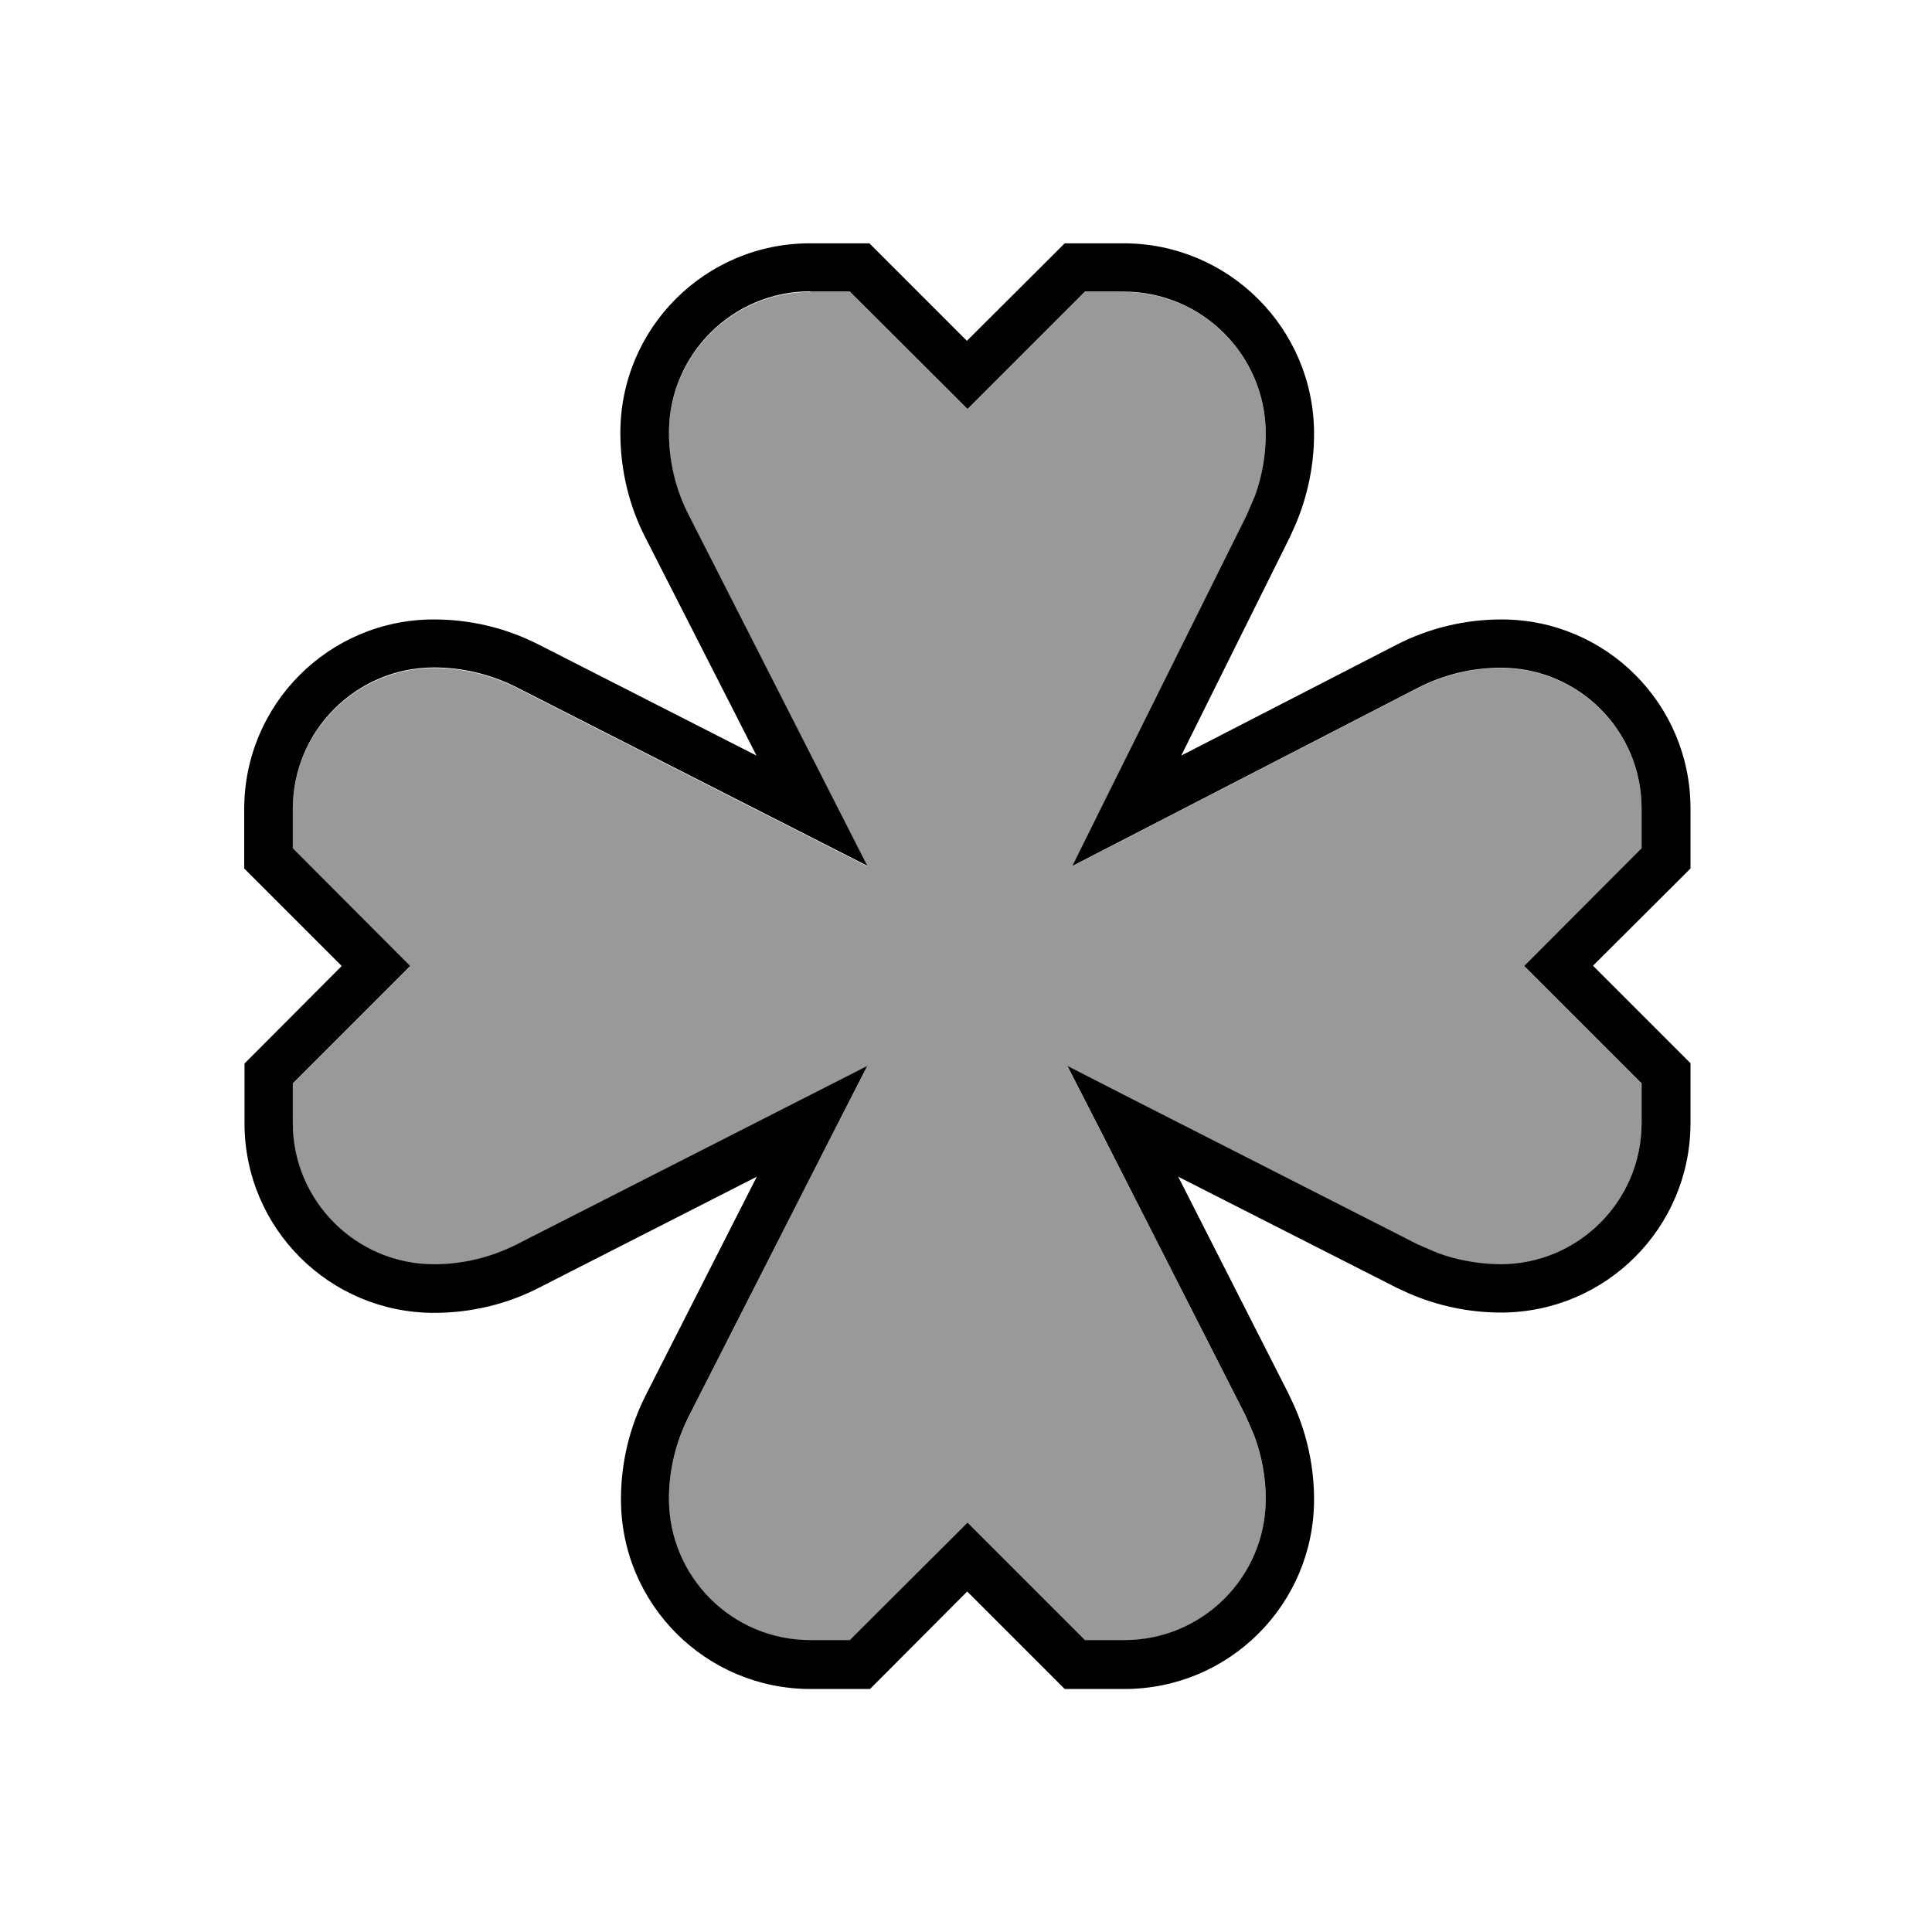 <svg xmlns="http://www.w3.org/2000/svg" viewBox="0 0 640 640"><!--! Font Awesome Pro 7.1.0 by @fontawesome - https://fontawesome.com License - https://fontawesome.com/license (Commercial License) Copyright 2025 Fonticons, Inc. --><path opacity=".4" fill="currentColor" d="M97 268L97 281.1L130.2 314.4L135.9 320.1L97 359L97 372.1C97 397.9 118 418.9 143.8 418.9C153.3 418.9 162.7 416.6 171.2 412.3C246 374.2 284.7 354.5 287.3 353.2L276.1 375.1L228.2 469.2C223.9 477.7 221.6 487.1 221.6 496.6C221.6 522.4 242.5 543.4 268.4 543.4L281.5 543.4L314.8 510.2L320.5 504.5L359.4 543.4L372.5 543.4C398.3 543.4 419.3 522.5 419.3 496.6C419.3 489.5 418 482.4 415.5 475.7L412.7 469.2L364.8 375.1L353.6 353.2L375.5 364.4L469.6 412.3L476.1 415.1C482.8 417.6 489.9 418.8 497 418.9C522.8 418.9 543.8 398 543.8 372.1L543.8 359L504.9 320.1L510.6 314.4L543.8 281.1L543.8 267.9C543.8 242.1 522.9 221.3 497.2 221.3C487.6 221.3 478.1 223.6 469.6 228L376.9 275.8L355.2 287L366 265.2L412.9 170.9L415.7 164.4C418.1 157.8 419.3 150.8 419.3 143.8C419.3 117.8 398.2 96.7 372.2 96.7L359.4 96.7L320.5 135.6L314.8 129.9L281.5 96.7L268.4 96.7C242.6 96.7 221.6 117.7 221.6 143.5C221.6 153 223.8 162.4 228.2 170.9C266.3 245.7 286 284.4 287.3 287C284.7 285.7 246 266 171.2 227.9C162.7 223.6 153.3 221.3 143.8 221.3C118 221.3 97 242.3 97 268.1z"/><path fill="currentColor" d="M320.4 112.8L350.4 82.9L352.7 80.6L372.2 80.6C407 80.6 435.3 108.8 435.3 143.7C435.3 154.1 433.2 164.3 429.1 173.9L427.3 177.9L391.3 250.3L462.4 213.7C473.2 208.1 485.2 205.2 497.4 205.2C532 205.2 560 233.2 560 267.8L560 287.7L557.7 290L527.7 319.9L560 352.2L560 372C560 406.7 531.9 434.8 497.2 434.8C486.7 434.8 476.2 432.6 466.6 428.4L462.5 426.5L390.3 389.8L427 462L428.9 466.1C433.1 475.7 435.3 486.2 435.3 496.7C435.3 531.4 407.2 559.5 372.5 559.5L352.7 559.5L320.4 527.2L290.5 557.2L288.2 559.5L268.5 559.5C233.8 559.5 205.7 531.4 205.7 496.7C205.7 484.6 208.5 472.8 214 462L250.7 389.8L178.5 426.6C167.8 432.1 155.9 434.9 143.8 434.9C109.1 434.9 81 406.8 81 372.1L81 352.3L83.3 350L113.2 320L80.9 287.7L80.9 268C80.9 233.3 109 205.2 143.7 205.2C155.8 205.2 167.6 208 178.4 213.5L250.6 250.3L213.8 178.1C208.3 167.4 205.5 155.5 205.5 143.4C205.5 108.7 233.6 80.6 268.3 80.6L288 80.6L320.3 112.9zM268.4 96.5C242.6 96.5 221.6 117.5 221.6 143.3C221.6 152.8 223.8 162.2 228.2 170.7C266.3 245.5 286 284.2 287.3 286.8C284.7 285.5 246 265.8 171.2 227.7C162.7 223.4 153.3 221.1 143.8 221.1C118 221.1 97 242.1 97 267.9L97 281L130.2 314.3L135.9 320L97 358.9L97 372C97 397.8 118 418.8 143.8 418.8C153.3 418.8 162.7 416.5 171.2 412.2C246 374.1 284.7 354.4 287.3 353.1L276.1 375L228.2 469.1C223.9 477.6 221.6 487 221.6 496.5C221.6 522.3 242.5 543.3 268.4 543.3L281.5 543.3L314.8 510.1L320.5 504.4L359.4 543.3L372.5 543.3C398.3 543.3 419.3 522.4 419.3 496.5C419.3 489.4 418 482.3 415.5 475.6L412.7 469.1L364.8 375L353.6 353.1L375.5 364.3L469.6 412.2L476.1 415C482.8 417.5 489.9 418.7 497 418.8C522.8 418.8 543.8 397.9 543.8 372L543.8 358.9L504.9 320L510.6 314.3L543.8 281L543.8 267.8C543.8 242 522.9 221.2 497.2 221.2C487.6 221.2 478.1 223.5 469.6 227.9L376.9 275.7L355.2 286.9L366 265.1L412.9 170.8L415.7 164.3C418.1 157.7 419.3 150.7 419.3 143.7C419.3 117.7 398.2 96.6 372.2 96.6L359.4 96.6L320.5 135.5L314.8 129.8L281.5 96.6L268.4 96.6z"/></svg>